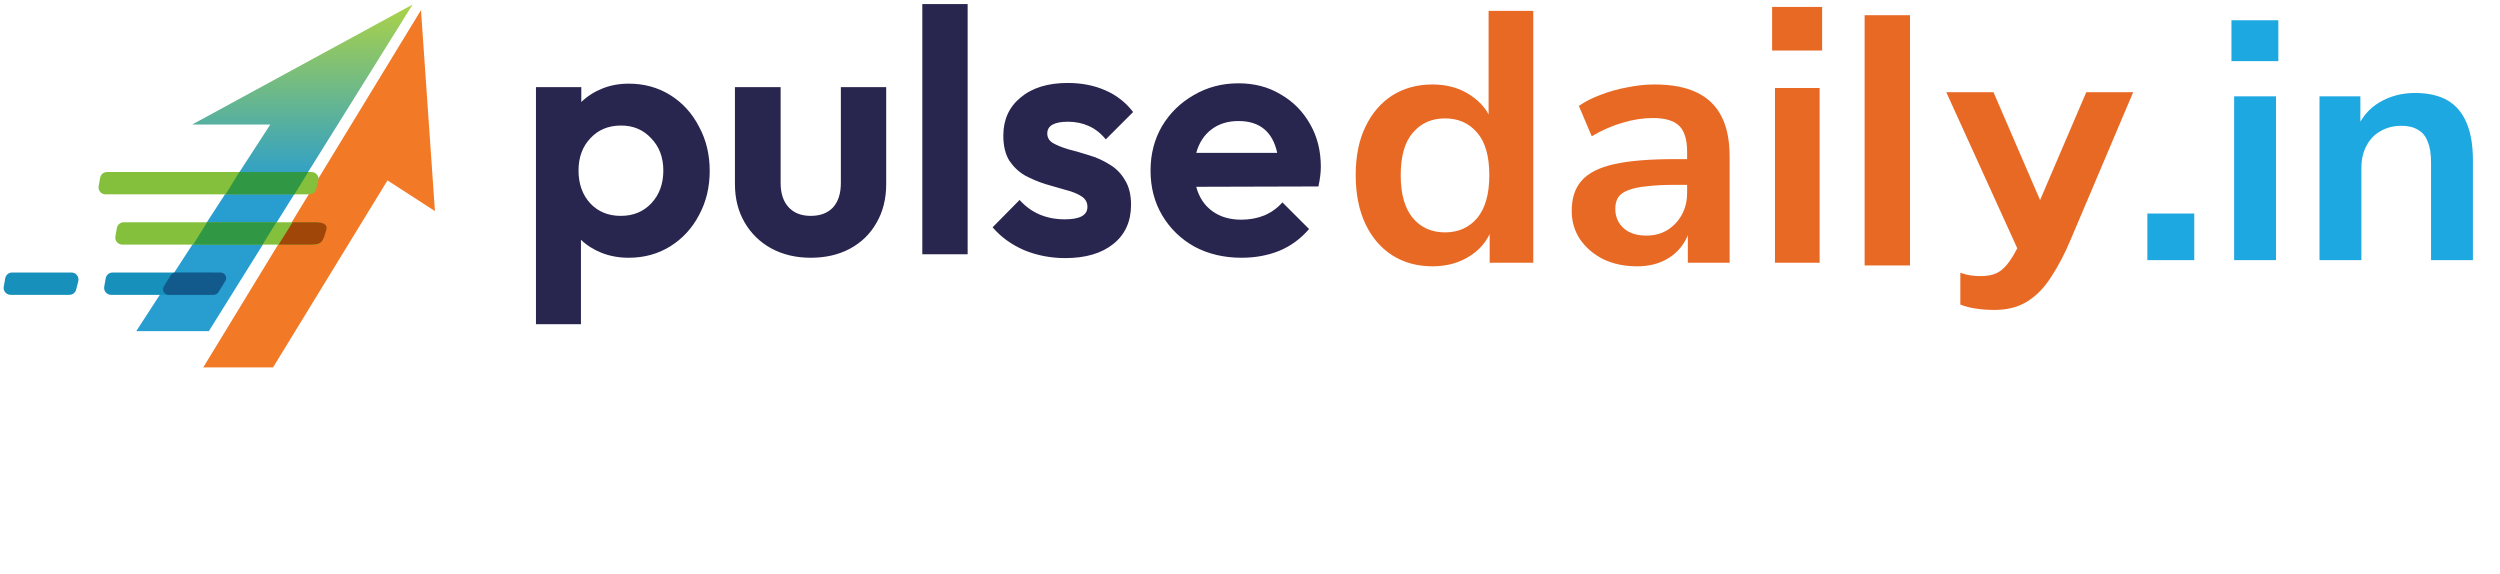 <svg viewBox="0 0 501 115" fill="none" xmlns="http://www.w3.org/2000/svg">
<path d="M41.851 66.358L82.686 0.91L38.494 24.963H54.157L27.307 66.358H41.851Z" fill="url(#paint0_linear_1908_261)"/>
<path d="M87.161 42.304L84.364 2.029L40.732 73.63H54.716L77.651 36.151L87.161 42.304Z" fill="#F27926"/>
<g clip-path="url(#clip0_1908_261)">
<path d="M430.331 52.128V42.798H439.728V52.128H430.331ZM447.182 12.256V4.066H456.58V12.256H447.182ZM447.72 52.128V19.304H456.11V52.128H447.72ZM464.829 52.128V19.304H473.018V25.882H472.28C473.264 23.51 474.786 21.72 476.844 20.512C478.948 19.259 481.319 18.633 483.96 18.633C486.6 18.633 488.77 19.125 490.471 20.109C492.171 21.094 493.447 22.593 494.297 24.607C495.147 26.576 495.572 29.082 495.572 32.125V52.128H487.182V32.528C487.182 30.827 486.958 29.44 486.51 28.366C486.108 27.292 485.459 26.509 484.564 26.016C483.714 25.479 482.617 25.211 481.275 25.211C479.664 25.211 478.254 25.569 477.046 26.285C475.837 26.956 474.898 27.941 474.226 29.238C473.555 30.491 473.22 31.968 473.22 33.669V52.128H464.829Z" fill="#1DA8E1"/>
<path d="M287.075 53.37C284.02 53.37 281.323 52.63 278.984 51.15C276.693 49.67 274.903 47.57 273.614 44.849C272.325 42.081 271.681 38.835 271.681 35.111C271.681 31.34 272.325 28.118 273.614 25.445C274.903 22.724 276.693 20.624 278.984 19.144C281.323 17.665 284.02 16.925 287.075 16.925C289.987 16.925 292.517 17.641 294.665 19.073C296.86 20.505 298.34 22.39 299.104 24.729H298.316V2.175H307.266V52.654H298.531V45.207H299.175C298.459 47.689 297.004 49.67 294.808 51.15C292.612 52.63 290.034 53.37 287.075 53.37ZM289.581 46.568C292.254 46.568 294.402 45.613 296.025 43.703C297.648 41.746 298.459 38.882 298.459 35.111C298.459 31.293 297.648 28.452 296.025 26.591C294.402 24.681 292.254 23.727 289.581 23.727C286.908 23.727 284.76 24.681 283.137 26.591C281.514 28.452 280.702 31.293 280.702 35.111C280.702 38.882 281.514 41.746 283.137 43.703C284.76 45.613 286.908 46.568 289.581 46.568ZM328.074 53.37C325.544 53.37 323.277 52.892 321.272 51.938C319.315 50.935 317.764 49.599 316.618 47.928C315.52 46.257 314.971 44.372 314.971 42.271C314.971 39.694 315.64 37.665 316.976 36.185C318.313 34.658 320.485 33.56 323.492 32.892C326.499 32.223 330.533 31.889 335.592 31.889H339.172V37.044H335.664C333.421 37.044 331.535 37.14 330.008 37.331C328.48 37.474 327.239 37.737 326.284 38.119C325.377 38.453 324.709 38.93 324.279 39.551C323.898 40.171 323.707 40.935 323.707 41.842C323.707 43.417 324.256 44.706 325.354 45.708C326.451 46.711 327.979 47.212 329.936 47.212C331.511 47.212 332.895 46.854 334.089 46.138C335.33 45.374 336.308 44.348 337.024 43.059C337.74 41.77 338.098 40.291 338.098 38.62V30.386C338.098 27.999 337.573 26.28 336.523 25.23C335.473 24.18 333.707 23.655 331.225 23.655C329.268 23.655 327.263 23.965 325.21 24.586C323.158 25.159 321.081 26.066 318.981 27.307L316.403 21.221C317.644 20.361 319.1 19.622 320.771 19.001C322.489 18.333 324.279 17.832 326.141 17.497C328.05 17.116 329.84 16.925 331.511 16.925C334.948 16.925 337.764 17.45 339.96 18.5C342.204 19.55 343.874 21.149 344.972 23.297C346.07 25.397 346.619 28.118 346.619 31.46V52.654H338.242V45.207H338.814C338.48 46.878 337.812 48.334 336.81 49.575C335.855 50.768 334.638 51.699 333.158 52.367C331.678 53.035 329.984 53.37 328.074 53.37ZM355.131 10.123V1.387H365.155V10.123H355.131ZM355.703 52.654V17.641H364.654V52.654H355.703Z" fill="#E86924"/>
<path d="M399.699 62.111C398.312 62.111 397.081 62.022 396.007 61.843C394.933 61.709 393.881 61.44 392.852 61.037V54.66C393.613 54.929 394.306 55.108 394.933 55.197C395.604 55.287 396.275 55.332 396.947 55.332C398.781 55.332 400.191 54.906 401.176 54.056C402.205 53.206 403.234 51.774 404.263 49.76L390.033 18.479H399.497L408.828 40.094L418.091 18.479H427.489L414.936 48.082C413.773 50.856 412.498 53.295 411.11 55.399C409.768 57.547 408.179 59.203 406.344 60.366C404.51 61.529 402.294 62.111 399.699 62.111Z" fill="#E86924"/>
<path d="M107.406 64.971V17.457H116.492V20.44C117.695 19.284 119.105 18.382 120.723 17.735C122.342 17.087 124.099 16.764 125.995 16.764C129.093 16.764 131.868 17.527 134.319 19.053C136.769 20.579 138.689 22.683 140.076 25.365C141.509 28.001 142.226 30.96 142.226 34.243C142.226 37.527 141.509 40.486 140.076 43.122C138.689 45.758 136.769 47.839 134.319 49.365C131.868 50.891 129.093 51.654 125.995 51.654C124.053 51.654 122.249 51.33 120.585 50.682C118.966 50.035 117.579 49.157 116.423 48.047V64.971H107.406ZM124.4 43.261C126.897 43.261 128.931 42.428 130.504 40.764C132.122 39.053 132.931 36.856 132.931 34.174C132.931 31.538 132.122 29.388 130.504 27.723C128.931 26.012 126.92 25.157 124.469 25.157C121.926 25.157 119.868 26.012 118.296 27.723C116.723 29.388 115.937 31.538 115.937 34.174C115.937 36.856 116.723 39.053 118.296 40.764C119.868 42.428 121.903 43.261 124.4 43.261ZM162.473 51.654C159.513 51.654 156.877 51.029 154.565 49.781C152.299 48.532 150.519 46.798 149.224 44.578C147.929 42.359 147.282 39.792 147.282 36.879V17.457H156.438V36.671C156.438 38.752 156.97 40.37 158.033 41.526C159.097 42.683 160.577 43.261 162.473 43.261C164.369 43.261 165.848 42.706 166.912 41.596C167.975 40.44 168.507 38.798 168.507 36.671V17.457H177.594V36.879C177.594 39.839 176.946 42.428 175.652 44.648C174.403 46.867 172.623 48.602 170.311 49.85C168.045 51.052 165.432 51.654 162.473 51.654ZM184.83 50.96V0.81H193.917V50.96H184.83ZM213.482 51.723C210.569 51.723 207.817 51.191 205.228 50.128C202.684 49.018 200.58 47.492 198.916 45.55L204.326 40.07C206.638 42.66 209.667 43.954 213.413 43.954C216.418 43.954 217.921 43.122 217.921 41.457C217.921 40.532 217.505 39.816 216.673 39.307C215.886 38.798 214.846 38.382 213.551 38.058C212.256 37.688 210.892 37.295 209.459 36.879C208.025 36.417 206.661 35.839 205.366 35.145C204.118 34.405 203.077 33.411 202.245 32.163C201.459 30.868 201.066 29.203 201.066 27.168C201.066 23.978 202.222 21.434 204.534 19.538C206.846 17.596 209.991 16.625 213.967 16.625C216.742 16.625 219.239 17.111 221.459 18.082C223.725 19.053 225.597 20.509 227.077 22.452L221.597 27.931C220.58 26.683 219.424 25.781 218.129 25.226C216.881 24.671 215.517 24.394 214.037 24.394C211.262 24.394 209.875 25.18 209.875 26.752C209.875 27.584 210.268 28.232 211.054 28.694C211.887 29.157 212.927 29.573 214.176 29.943C215.47 30.267 216.834 30.66 218.268 31.122C219.701 31.538 221.043 32.139 222.291 32.925C223.586 33.665 224.626 34.706 225.412 36.047C226.245 37.342 226.661 39.006 226.661 41.041C226.661 44.37 225.482 46.983 223.123 48.879C220.765 50.775 217.551 51.723 213.482 51.723ZM248.811 51.654C245.297 51.654 242.152 50.914 239.378 49.434C236.649 47.908 234.499 45.827 232.927 43.191C231.355 40.555 230.569 37.55 230.569 34.174C230.569 30.891 231.332 27.931 232.858 25.296C234.43 22.66 236.557 20.579 239.239 19.053C241.921 17.48 244.904 16.694 248.187 16.694C251.378 16.694 254.198 17.434 256.649 18.914C259.146 20.348 261.112 22.336 262.545 24.879C263.979 27.376 264.695 30.22 264.695 33.411C264.695 34.567 264.534 35.885 264.21 37.365L239.725 37.434C240.279 39.515 241.343 41.133 242.915 42.289C244.488 43.446 246.43 44.024 248.742 44.024C250.407 44.024 251.933 43.746 253.32 43.191C254.753 42.59 255.979 41.712 256.996 40.555L262.337 45.896C260.672 47.839 258.684 49.295 256.372 50.266C254.06 51.191 251.539 51.654 248.811 51.654ZM248.187 24.255C246.014 24.255 244.187 24.833 242.707 25.989C241.274 27.099 240.279 28.648 239.725 30.637H255.956C255.031 26.382 252.441 24.255 248.187 24.255Z" fill="#28254F"/>
<path d="M373.672 53.197V3.047H382.759V53.197H373.672Z" fill="#E86924"/>
</g>
<path d="M20.069 35.626C20.189 34.959 20.769 34.473 21.446 34.473H62.435C63.345 34.473 64.012 35.328 63.791 36.211L63.372 37.889C63.216 38.511 62.657 38.948 62.015 38.948H21.146C20.275 38.948 19.616 38.161 19.769 37.304L20.069 35.626Z" fill="#84C03C"/>
<path d="M47.967 34.473H61.765L59.005 38.948H45.207L47.967 34.473Z" fill="#309745"/>
<path d="M23.426 45.694C23.545 45.027 24.125 44.542 24.802 44.542H63.554C64.463 44.542 65.131 45.397 64.91 46.279L64.491 47.958C64.335 48.58 63.776 49.017 63.134 49.017H24.502C23.631 49.017 22.972 48.23 23.126 47.372L23.426 45.694Z" fill="#84C03C"/>
<path d="M41.497 44.542H55.388L52.61 49.017H38.718L41.497 44.542Z" fill="#309745"/>
<path d="M21.188 55.763C21.307 55.096 21.887 54.611 22.565 54.611H42.297C43.207 54.611 43.874 55.466 43.654 56.349L43.234 58.027C43.079 58.649 42.519 59.086 41.877 59.086H22.265C21.394 59.086 20.735 58.299 20.888 57.441L21.188 55.763Z" fill="#1790BB"/>
<path d="M34.232 55.139C34.436 54.811 34.795 54.611 35.182 54.611H44.202C45.08 54.611 45.616 55.574 45.153 56.32L43.764 58.557C43.56 58.886 43.2 59.086 42.813 59.086H33.793C32.916 59.086 32.38 58.122 32.843 57.377L33.171 56.848L34.232 55.139Z" fill="#115A8B"/>
<path d="M1.05 55.763C1.17 55.096 1.75 54.611 2.427 54.611H14.328C15.238 54.611 15.905 55.466 15.685 56.349L15.265 58.027C15.109 58.649 14.55 59.086 13.908 59.086H2.127C1.256 59.086 0.597 58.299 0.75 57.441L1.05 55.763Z" fill="#1790BB"/>
<path d="M58.632 44.542L55.835 49.017H62.548C64.785 49.017 64.785 47.898 65.345 46.22C65.904 44.542 63.853 44.542 63.107 44.542H58.632Z" fill="#A04608"/>
<defs>
<linearGradient id="paint0_linear_1908_261" x1="54.996" y1="0.91" x2="54.996" y2="66.358" gradientUnits="userSpaceOnUse">
<stop stop-color="#ABD248"/>
<stop offset="0.562" stop-color="#289DD0"/>
</linearGradient>
<clipPath id="clip0_1908_261">
<rect width="398" height="77" fill="white" transform="translate(103 1)"/>
</clipPath>
</defs>
</svg>